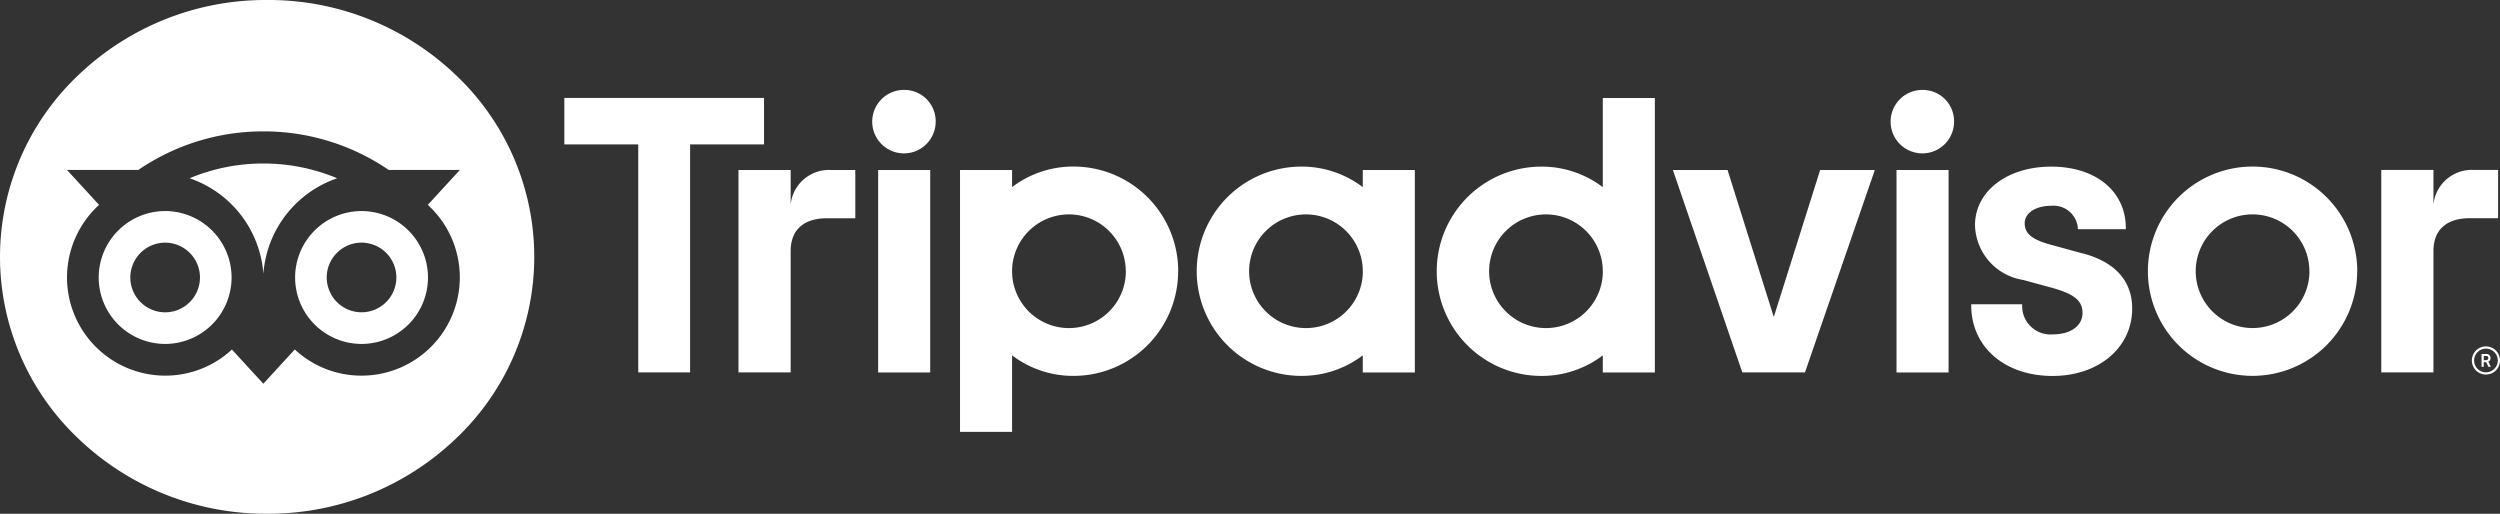 <svg xmlns="http://www.w3.org/2000/svg" width="145.995" height="30" viewBox="0 0 145.995 30">
  <rect x="0" y="0" width="145.995" height="30" fill="#333333" stroke="none"/>
  <g id="tripadvisor" transform="translate(-0.141 -0.456)">
    <path id="Path_689" data-name="Path 689" d="M872.425,148.031a.822.822,0,1,0,.822.822A.822.822,0,0,0,872.425,148.031Zm0,1.513a.691.691,0,1,1,.693-.691A.692.692,0,0,1,872.425,149.544Zm.268-.832a.234.234,0,0,0-.262-.238h-.262v.749h.128v-.271h.141l.135.271h.139l-.149-.3A.22.22,0,0,0,872.693,148.712Zm-.268.123H872.3v-.248h.127c.087,0,.139.043.139.123S872.51,148.835,872.425,148.835Zm-99-9.119v-1.987h-3.047v11.822h3.047v-7.089c0-1.284.823-1.914,2.107-1.914H777.2v-2.819h-1.424A2.246,2.246,0,0,0,773.429,139.716Zm6.628-6.663a1.853,1.853,0,1,0,1.841,1.866A1.83,1.83,0,0,0,780.057,133.053Zm-1.519,16.5h3.04V137.729h-3.04Zm17.519-5.911a6.111,6.111,0,0,1-6.111,6.111,5.879,5.879,0,0,1-3.587-1.2v4.471h-3.04V137.729h3.04v1a5.879,5.879,0,0,1,3.587-1.2A6.111,6.111,0,0,1,796.057,143.64Zm-3.059,0a3.319,3.319,0,1,0-3.319,3.319A3.32,3.32,0,0,0,793,143.64Zm55.891-1.037-1.774-.486c-1.167-.3-1.621-.662-1.621-1.278,0-.6.639-1.021,1.553-1.021a1.427,1.427,0,0,1,1.553,1.3v.068h2.8v-.068c0-2.145-1.749-3.587-4.355-3.587-2.579,0-4.453,1.44-4.453,3.425a3.323,3.323,0,0,0,2.809,3.191l1.7.464c1.29.358,1.77.754,1.77,1.464,0,.749-.693,1.252-1.725,1.252a1.656,1.656,0,0,1-1.8-1.692v-.068h-2.974v.068c0,2.425,1.953,4.12,4.749,4.12,2.694,0,4.65-1.655,4.65-3.934C851.772,144.7,851.272,143.239,848.889,142.6Zm-42.049-4.874h3.04v11.822h-3.04v-1a5.879,5.879,0,0,1-3.587,1.2,6.111,6.111,0,1,1,0-12.222,5.88,5.88,0,0,1,3.587,1.2Zm0,5.911h0a3.319,3.319,0,1,0-3.319,3.319A3.319,3.319,0,0,0,806.84,143.64Zm14.016-10.118h3.04v16.031h-3.04v-1a5.879,5.879,0,0,1-3.587,1.2,6.111,6.111,0,1,1,0-12.222,5.879,5.879,0,0,1,3.587,1.2Zm0,10.118a3.319,3.319,0,1,0-3.319,3.319A3.32,3.32,0,0,0,820.856,143.64Zm17.153,5.911h3.04V137.729h-3.04Zm1.52-16.5a1.853,1.853,0,1,0,1.841,1.866A1.83,1.83,0,0,0,839.528,133.053Zm25.382,10.587a6.111,6.111,0,1,1-6.111-6.111A6.111,6.111,0,0,1,864.911,143.64Zm-2.791,0a3.319,3.319,0,1,0-3.319,3.319A3.32,3.32,0,0,0,862.12,143.64Zm-90.248-10.118h-11.66v2.711h4.316v13.318h3.029V136.233h4.317v-2.711Zm58.97,12.791-2.7-8.584h-3.193L829,149.551h3.658l4.08-11.822h-3.193Zm38.523-6.6v-1.987h-3.047v11.822h3.047v-7.089c0-1.284.823-1.914,2.107-1.914h1.668v-2.819h-1.424A2.246,2.246,0,0,0,869.365,139.716Z" transform="translate(-727.111 -127.346)" fill="#fff"/>
    <path id="Subtraction_2" data-name="Subtraction 2" d="M7670.741-2652.544a15.814,15.814,0,0,1-11.031-4.394,14.618,14.618,0,0,1-4.569-10.606,14.618,14.618,0,0,1,4.569-10.607,15.815,15.815,0,0,1,11.031-4.393,15.817,15.817,0,0,1,11.031,4.393,14.617,14.617,0,0,1,4.569,10.607,14.616,14.616,0,0,1-4.569,10.606A15.817,15.817,0,0,1,7670.741-2652.544Zm-2.058-9.591h0l1.835,2,1.838-2a5.709,5.709,0,0,0,3.9,1.528,5.741,5.741,0,0,0,5.737-5.733,5.736,5.736,0,0,0-1.869-4.24l1.875-2.041h-4.159a12.928,12.928,0,0,0-7.319-2.251,12.9,12.9,0,0,0-7.3,2.251h-4.17l1.875,2.041a5.751,5.751,0,0,0-1.872,4.24,5.741,5.741,0,0,0,5.735,5.733,5.722,5.722,0,0,0,3.9-1.529Zm7.571-.324a3.884,3.884,0,0,1-3.879-3.879,3.885,3.885,0,0,1,3.879-3.881,3.886,3.886,0,0,1,3.881,3.881A3.885,3.885,0,0,1,7676.254-2662.459Zm0-5.916a2.037,2.037,0,0,0-2.033,2.035,2.036,2.036,0,0,0,2.033,2.033,2.037,2.037,0,0,0,2.035-2.033A2.038,2.038,0,0,0,7676.254-2668.375Zm-11.468,5.916a3.885,3.885,0,0,1-3.881-3.879,3.886,3.886,0,0,1,3.881-3.881,3.885,3.885,0,0,1,3.879,3.881A3.884,3.884,0,0,1,7664.786-2662.459Zm0-5.914a2.038,2.038,0,0,0-2.035,2.035,2.037,2.037,0,0,0,2.035,2.033,2.036,2.036,0,0,0,2.033-2.033,2.035,2.035,0,0,0-2.03-2.035Zm5.736,1.821h0a6.387,6.387,0,0,0-4.307-5.581,11.079,11.079,0,0,1,4.306-.862,11.086,11.086,0,0,1,4.308.862A6.391,6.391,0,0,0,7670.522-2666.552Z" transform="translate(-7655 2683)" fill="#fff"/>
  </g>
</svg>
